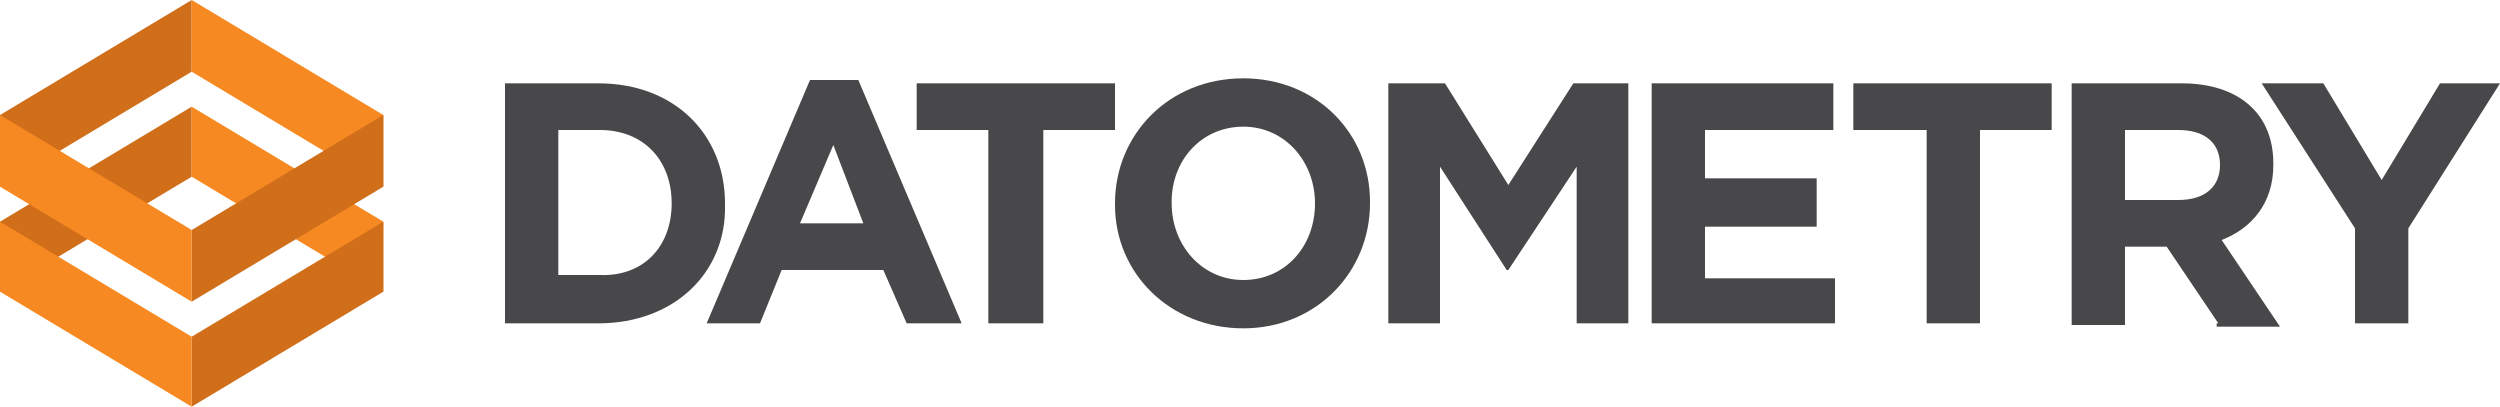 <?xml version="1.0" encoding="utf-8"?>
<!-- Generator: Adobe Illustrator 22.0.1, SVG Export Plug-In . SVG Version: 6.00 Build 0)  -->
<svg version="1.1" id="Layer_1" xmlns="http://www.w3.org/2000/svg" xmlns:xlink="http://www.w3.org/1999/xlink" x="0px" y="0px"
	 viewBox="0 0 150 24.4" style="enable-background:new 0 0 150 24.4;" xml:space="preserve">
<style type="text/css">
	.st0{fill:#48484A;}
	.st1{fill:#D06E1A;}
	.st2{fill:#F68921;}
</style>
<g>
	<g>
		<path class="st0" d="M40.3,12.2c0-2.6-1.7-4.4-4.3-4.4h-2.5v8.7h2.5C38.6,16.6,40.3,14.8,40.3,12.2L40.3,12.2z M35.9,19.4h-5.6V5
			h5.6c4.6,0,7.6,3.1,7.6,7.2v0.1C43.6,16.3,40.5,19.4,35.9,19.4"/>
	</g>
	<path class="st0" d="M50,8.7l-2,4.7h3.8L50,8.7z M54.4,19.4L53,16.2h-6.1l-1.3,3.2h-3.2l6.2-14.6h2.9l6.2,14.6H54.4z"/>
	<polygon class="st0" points="62.6,7.8 62.6,19.4 59.3,19.4 59.3,7.8 55,7.8 55,5 66.9,5 66.9,7.8 	"/>
	<g>
		<path class="st0" d="M78.9,12.2c0-2.5-1.8-4.6-4.3-4.6s-4.3,2-4.3,4.5v0.1c0,2.5,1.8,4.6,4.3,4.6C77.1,16.8,78.9,14.8,78.9,12.2
			L78.9,12.2z M74.6,19.7c-4.4,0-7.7-3.3-7.7-7.4v-0.1c0-4.1,3.2-7.5,7.7-7.5c4.4,0,7.6,3.3,7.6,7.4v0.1
			C82.2,16.3,79,19.7,74.6,19.7"/>
	</g>
	<polygon class="st0" points="94.6,19.4 94.6,10 90.5,16.2 90.4,16.2 86.4,10 86.4,19.4 83.3,19.4 83.3,5 86.7,5 90.5,11.1 94.4,5 
		97.7,5 97.7,19.4 	"/>
	<polygon class="st0" points="99.1,19.4 99.1,5 110,5 110,7.8 102.3,7.8 102.3,10.7 109,10.7 109,13.6 102.3,13.6 102.3,16.7 
		110.1,16.7 110.1,19.4 	"/>
	<polygon class="st0" points="118.8,7.8 118.8,19.4 115.6,19.4 115.6,7.8 111.2,7.8 111.2,5 123.1,5 123.1,7.8 	"/>
	<g>
		<path class="st0" d="M133.2,9.9c0-1.4-1-2.1-2.5-2.1h-3.2V12h3.2C132.3,12,133.2,11.2,133.2,9.9L133.2,9.9z M133.1,19.4l-3.1-4.6
			h-2.5v4.7h-3.2V5h6.6c3.4,0,5.5,1.8,5.5,4.8v0.1c0,2.3-1.3,3.8-3.1,4.5l3.5,5.2h-3.8V19.4z"/>
	</g>
	<polygon class="st0" points="146.4,5 142.9,10.8 139.4,5 135.7,5 141.3,13.7 141.3,19.4 144.5,19.4 144.5,13.7 150,5 	"/>
	<polygon class="st1" points="0,13.3 0,17.5 11.5,10.6 11.5,6.4 	"/>
	<polygon class="st2" points="11.5,10.6 23,17.5 23,13.3 11.5,6.4 	"/>
	<polygon class="st1" points="11.5,20.2 11.5,24.4 23,17.5 23,13.3 	"/>
	<polygon class="st2" points="0,17.5 11.5,24.4 11.5,20.2 0,13.3 	"/>
	<polygon class="st1" points="11.5,0 0,6.9 0,11.2 11.5,4.3 	"/>
	<polygon class="st2" points="11.5,4.3 23,11.2 23,6.9 11.5,0 	"/>
	<polygon class="st1" points="11.5,13.8 11.5,18.1 23,11.2 23,6.9 	"/>
	<polygon class="st2" points="0,11.2 11.5,18.1 11.5,13.8 0,6.9 	"/>
</g>
</svg>
